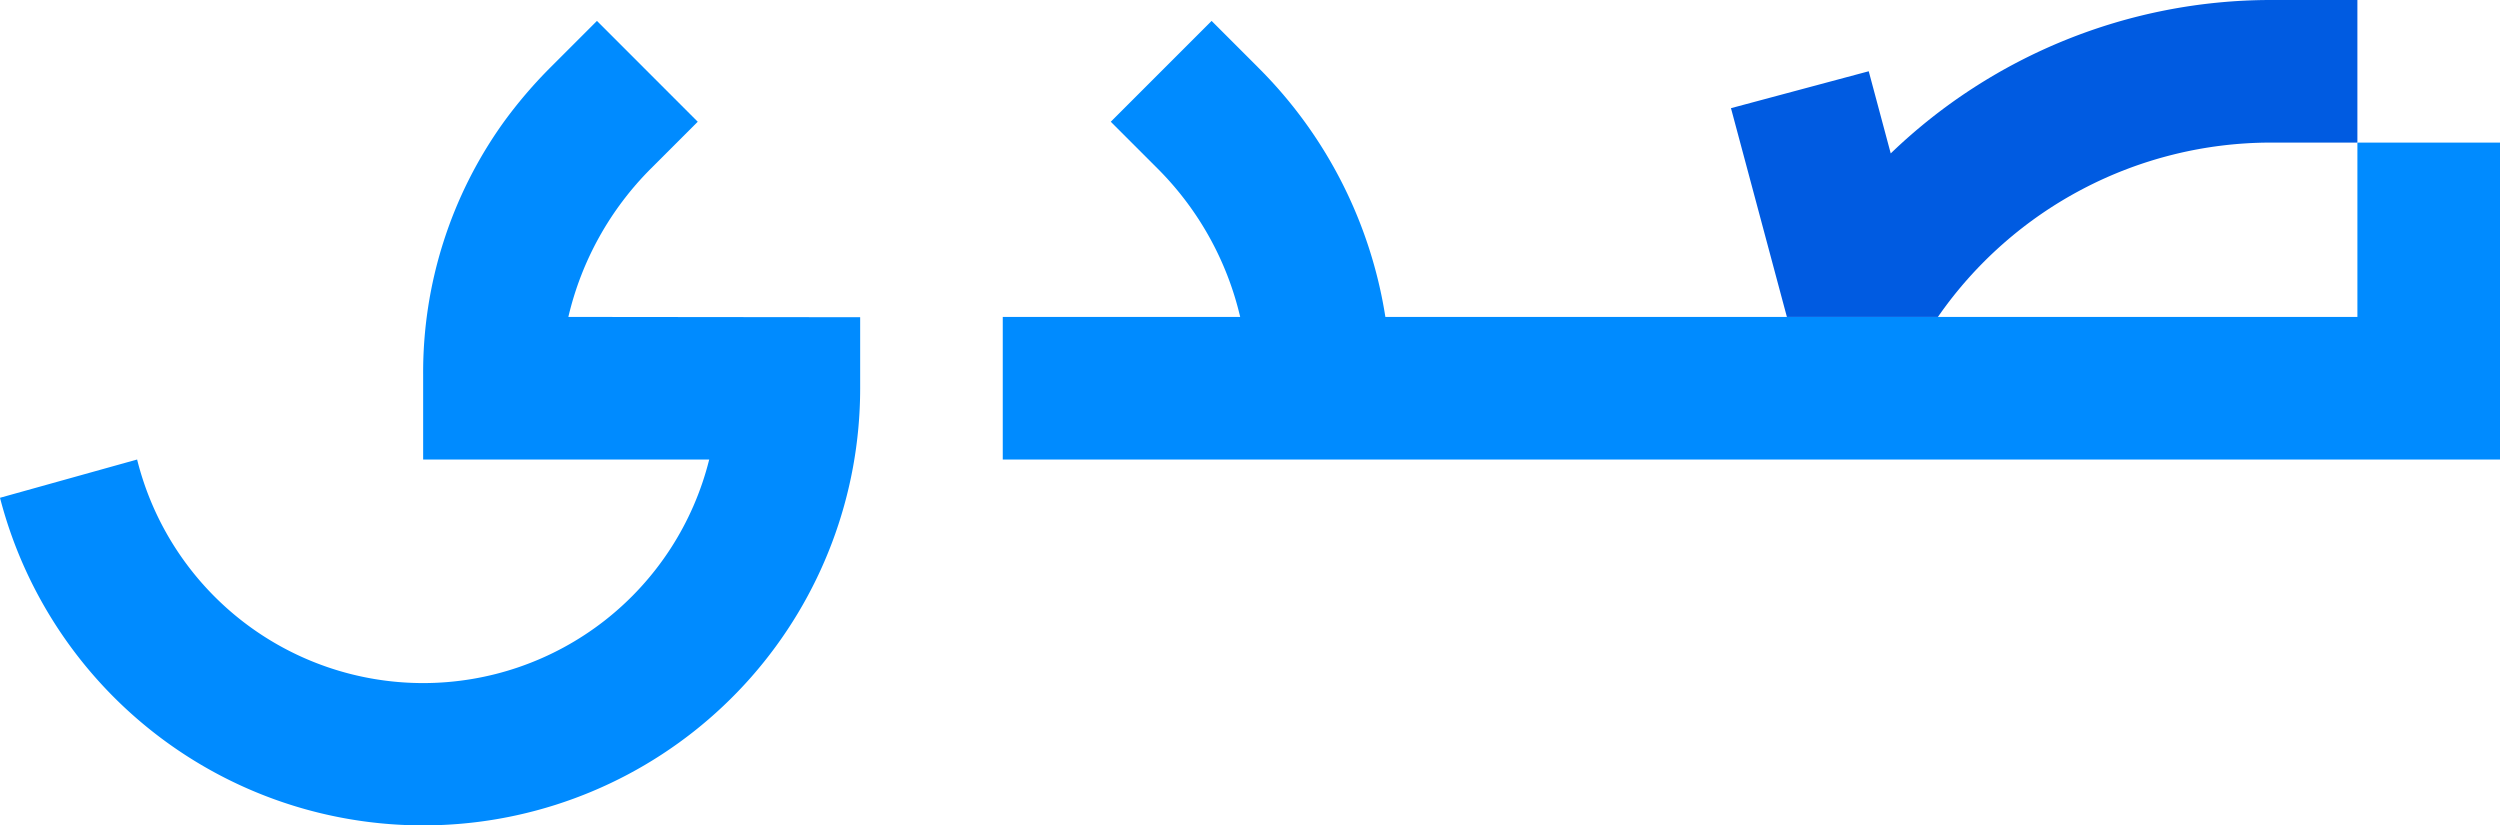 <svg xmlns="http://www.w3.org/2000/svg" viewBox="0 0 500 165.076"><title>Sada</title><g id="Layer_2" data-name="Layer 2"><g id="Layer_1-2" data-name="Layer 1"><path d="M500,28.526V91.902H200.552V63.383h47.484a61.892,61.892,0,0,0-16.598-29.752l-9.283-9.283,20.163-20.163,9.283,9.283a90.06,90.06,0,0,1,25.474,49.915h194.406V28.526Z" style="fill:#008bff"/><path d="M172.033,63.444V77.674A87.409,87.409,0,0,1,0,99.557l27.423-7.654a58.956,58.956,0,0,0,114.419,0H84.63V74.943a85.829,85.829,0,0,1,16.116-50.529,92.22,92.22,0,0,1,9.361-10.948l9.283-9.283,20.159,20.165L130.266,33.631A61.891,61.891,0,0,0,113.671,63.384Z" style="fill:#008bff"/><path d="M471.479,0V28.517H454.062a81.113,81.113,0,0,0-66.467,34.85.016.016,0,0,0-.017.017h-30.2l-11.183-41.75,27.55-7.383,4.4,16.433A109.694,109.694,0,0,1,454.062,0Z" style="fill:#005be1"/></g></g></svg>